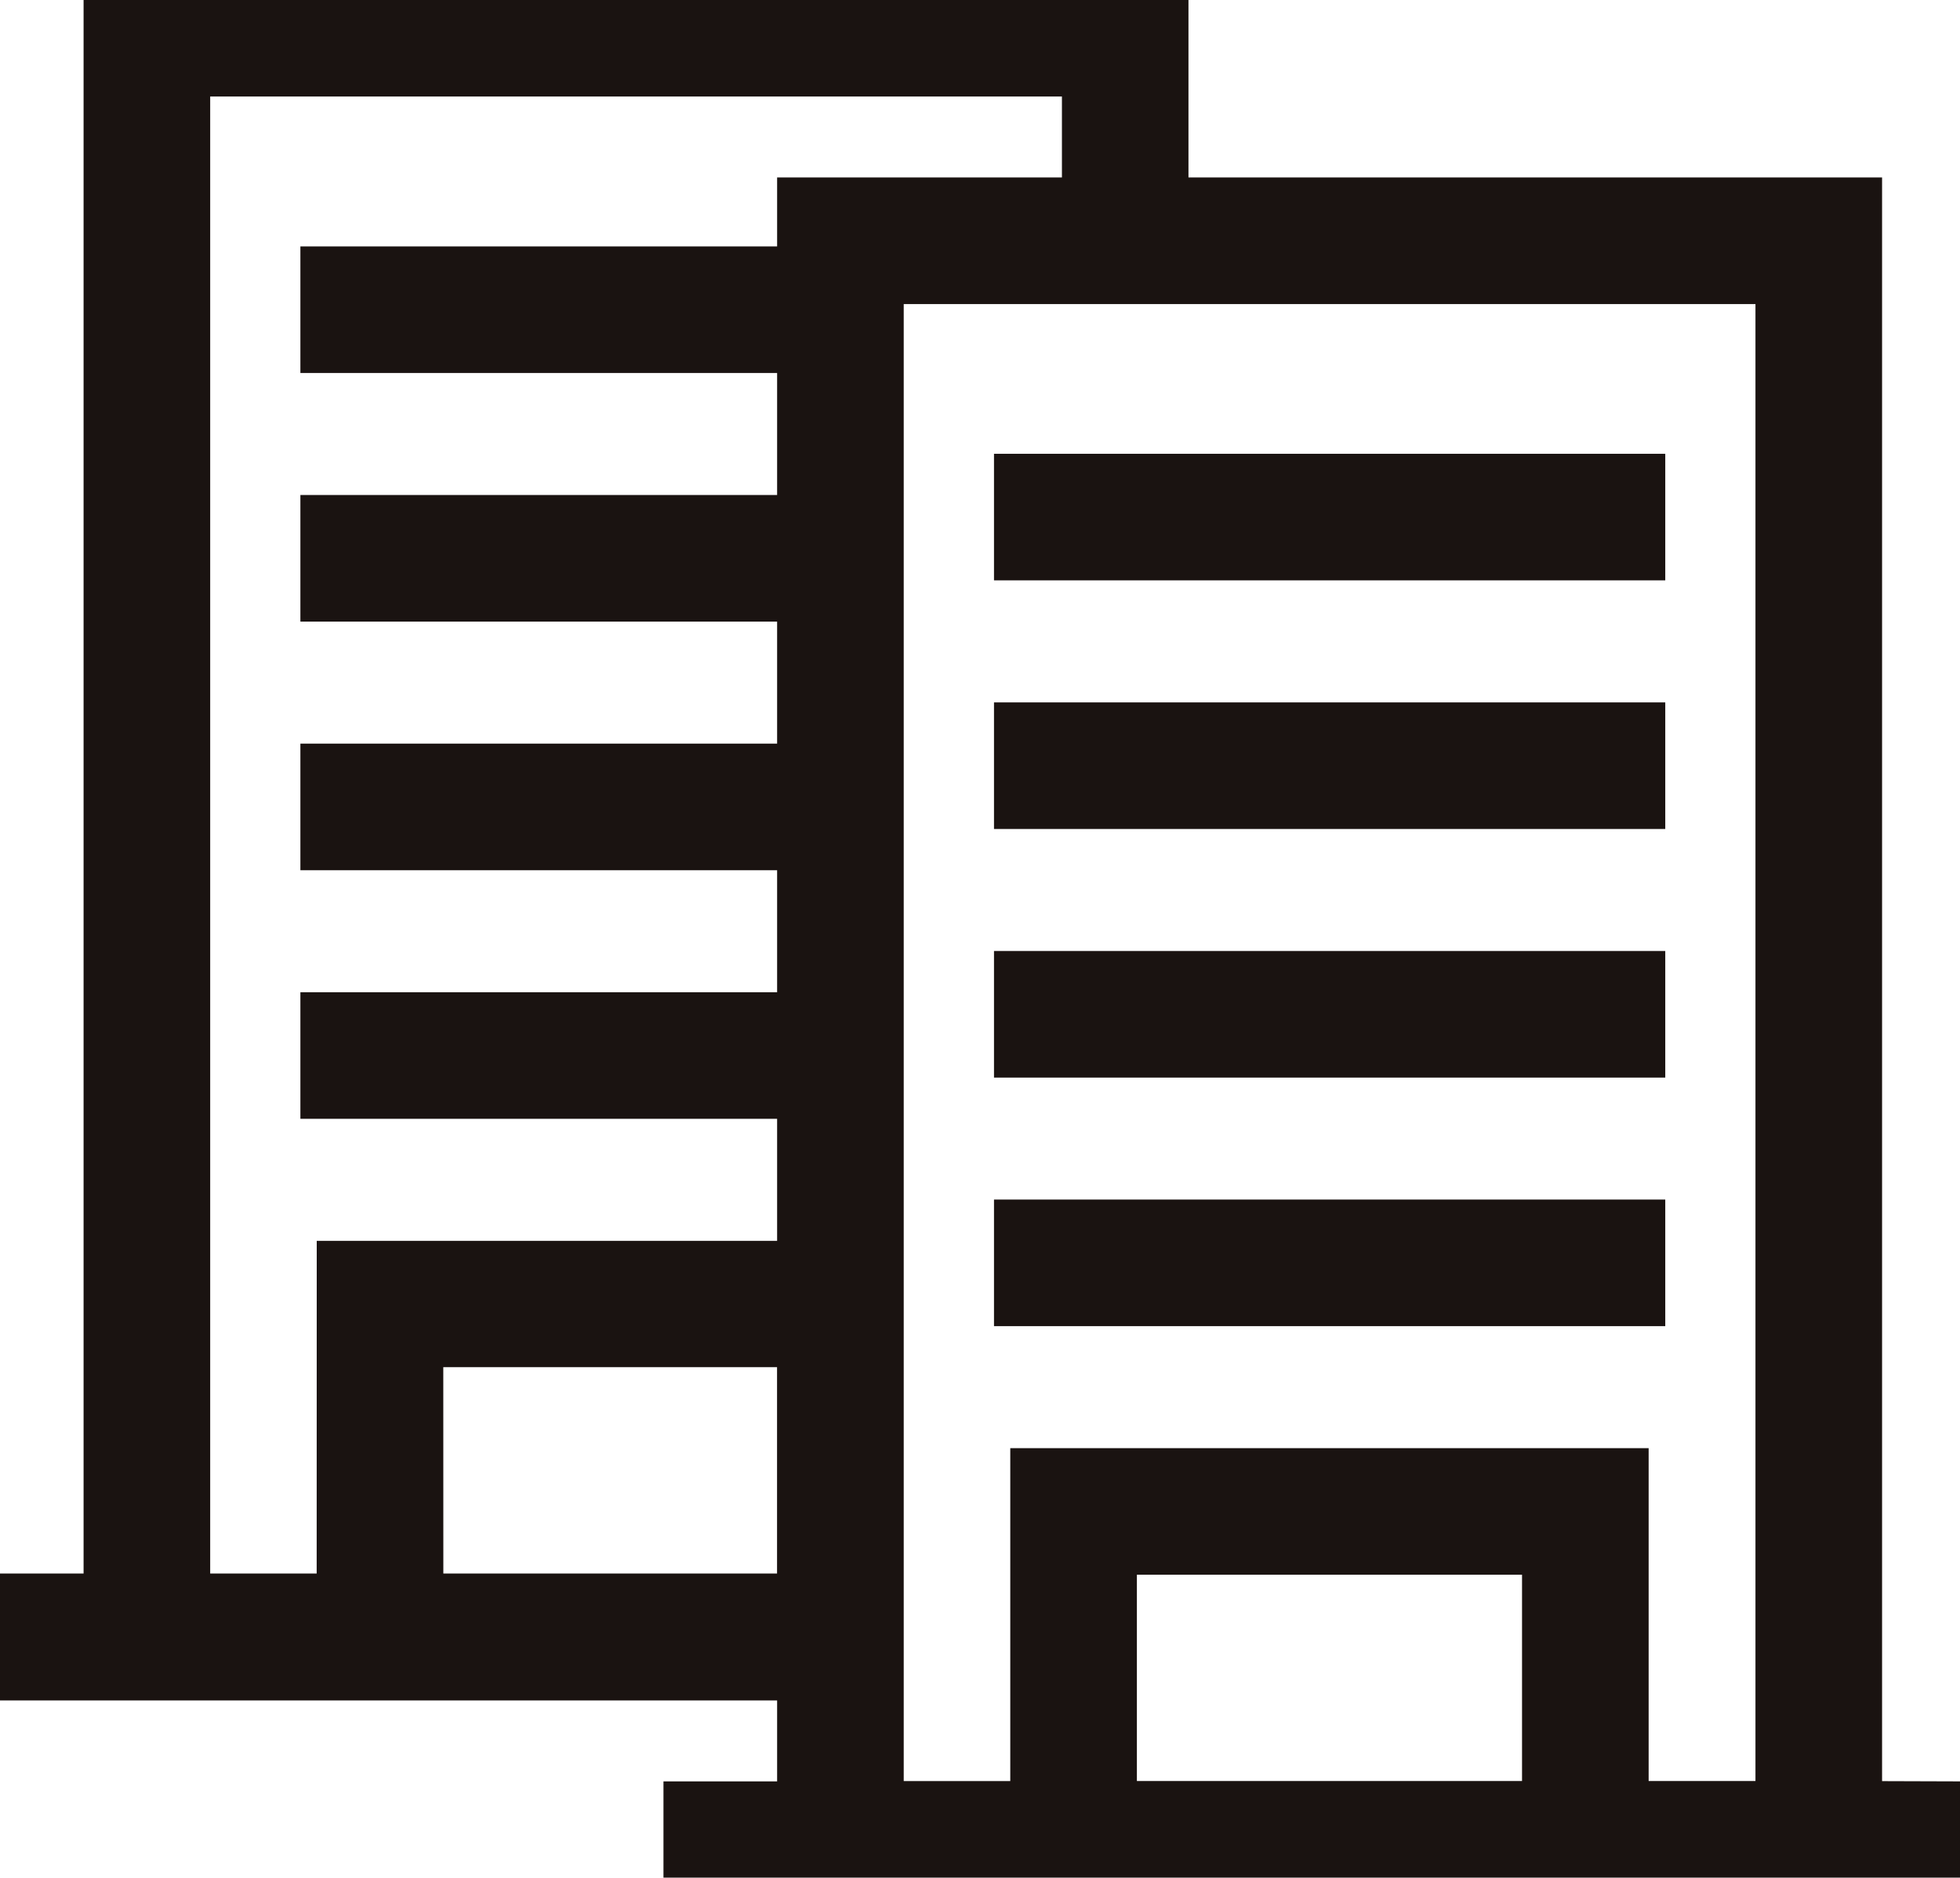 <svg id="グループ_101" data-name="グループ 101" xmlns="http://www.w3.org/2000/svg" xmlns:xlink="http://www.w3.org/1999/xlink" width="28.422" height="27.234" viewBox="0 0 28.422 27.234">
  <defs>
    <clipPath id="clip-path">
      <rect id="長方形_117" data-name="長方形 117" width="28.422" height="27.234" fill="none"/>
    </clipPath>
  </defs>
  <rect id="長方形_111" data-name="長方形 111" width="8.734" height="0.836" transform="translate(14.914 10.688)" fill="#1a1311"/>
  <rect id="長方形_112" data-name="長方形 112" width="8.734" height="0.836" transform="translate(14.914 10.688)" fill="none" stroke="#1a1311" stroke-miterlimit="10" stroke-width="1"/>
  <rect id="長方形_113" data-name="長方形 113" width="8.734" height="0.836" transform="translate(14.914 14.294)" fill="#1a1311"/>
  <rect id="長方形_114" data-name="長方形 114" width="8.734" height="0.836" transform="translate(14.914 14.294)" fill="none" stroke="#1a1311" stroke-miterlimit="10" stroke-width="1"/>
  <rect id="長方形_115" data-name="長方形 115" width="8.734" height="0.836" transform="translate(14.914 17.899)" fill="#1a1311"/>
  <rect id="長方形_116" data-name="長方形 116" width="8.734" height="0.836" transform="translate(14.914 17.899)" fill="none" stroke="#1a1311" stroke-miterlimit="10" stroke-width="1"/>
  <path id="パス_109" data-name="パス 109" d="M16.422,22.777h6.585v3.993H16.422ZM6.365,19.767H12.2v3.993H6.365ZM13.041,4.346H26.392V26.769H23.843V21.941H15.586v4.829H13.041ZM2.984,1.336H16.335V3.51H12.205v1H5.292v.836h6.913v2.77H5.292v.836h6.913v2.77H5.292v.836h6.913v2.77H5.292v.836h6.913v2.77H5.529v4.828H2.984ZM2.148.5V23.759H.5V24.6H12.205v2.174H10.557v.836H28.793v-.836H27.228V3.51H17.17V.5Z" transform="translate(-0.436 -0.436)" fill="#1a1311"/>
  <g id="グループ_100" data-name="グループ 100">
    <g id="グループ_99" data-name="グループ 99" clip-path="url(#clip-path)">
      <path id="パス_110" data-name="パス 110" d="M27.228,26.769V3.51H17.17V.5H2.148V23.759H.5V24.6H12.205v2.174H10.557v.836H28.793v-.836Zm-21.7-3.01H2.984V1.336H16.335V3.51H12.205v1H5.292v.836h6.913v2.77H5.292v.836h6.913v2.77H5.292v.836h6.913v2.77H5.292v.836h6.913v2.77H5.529Zm.836-3.993h5.84v3.993H6.365ZM13.041,4.346H26.392V26.769H23.843V21.941H15.586v4.829H13.041Zm9.966,22.423H16.422V22.777h6.585Z" transform="translate(-0.436 -0.436)" fill="none" stroke="#1a1311" stroke-miterlimit="10" stroke-width="1"/>
    </g>
  </g>
  <rect id="長方形_118" data-name="長方形 118" width="8.734" height="0.836" transform="translate(14.914 7.082)" fill="#1a1311"/>
  <rect id="長方形_119" data-name="長方形 119" width="8.734" height="0.836" transform="translate(14.914 7.082)" fill="none" stroke="#1a1311" stroke-miterlimit="10" stroke-width="1"/>
</svg>
